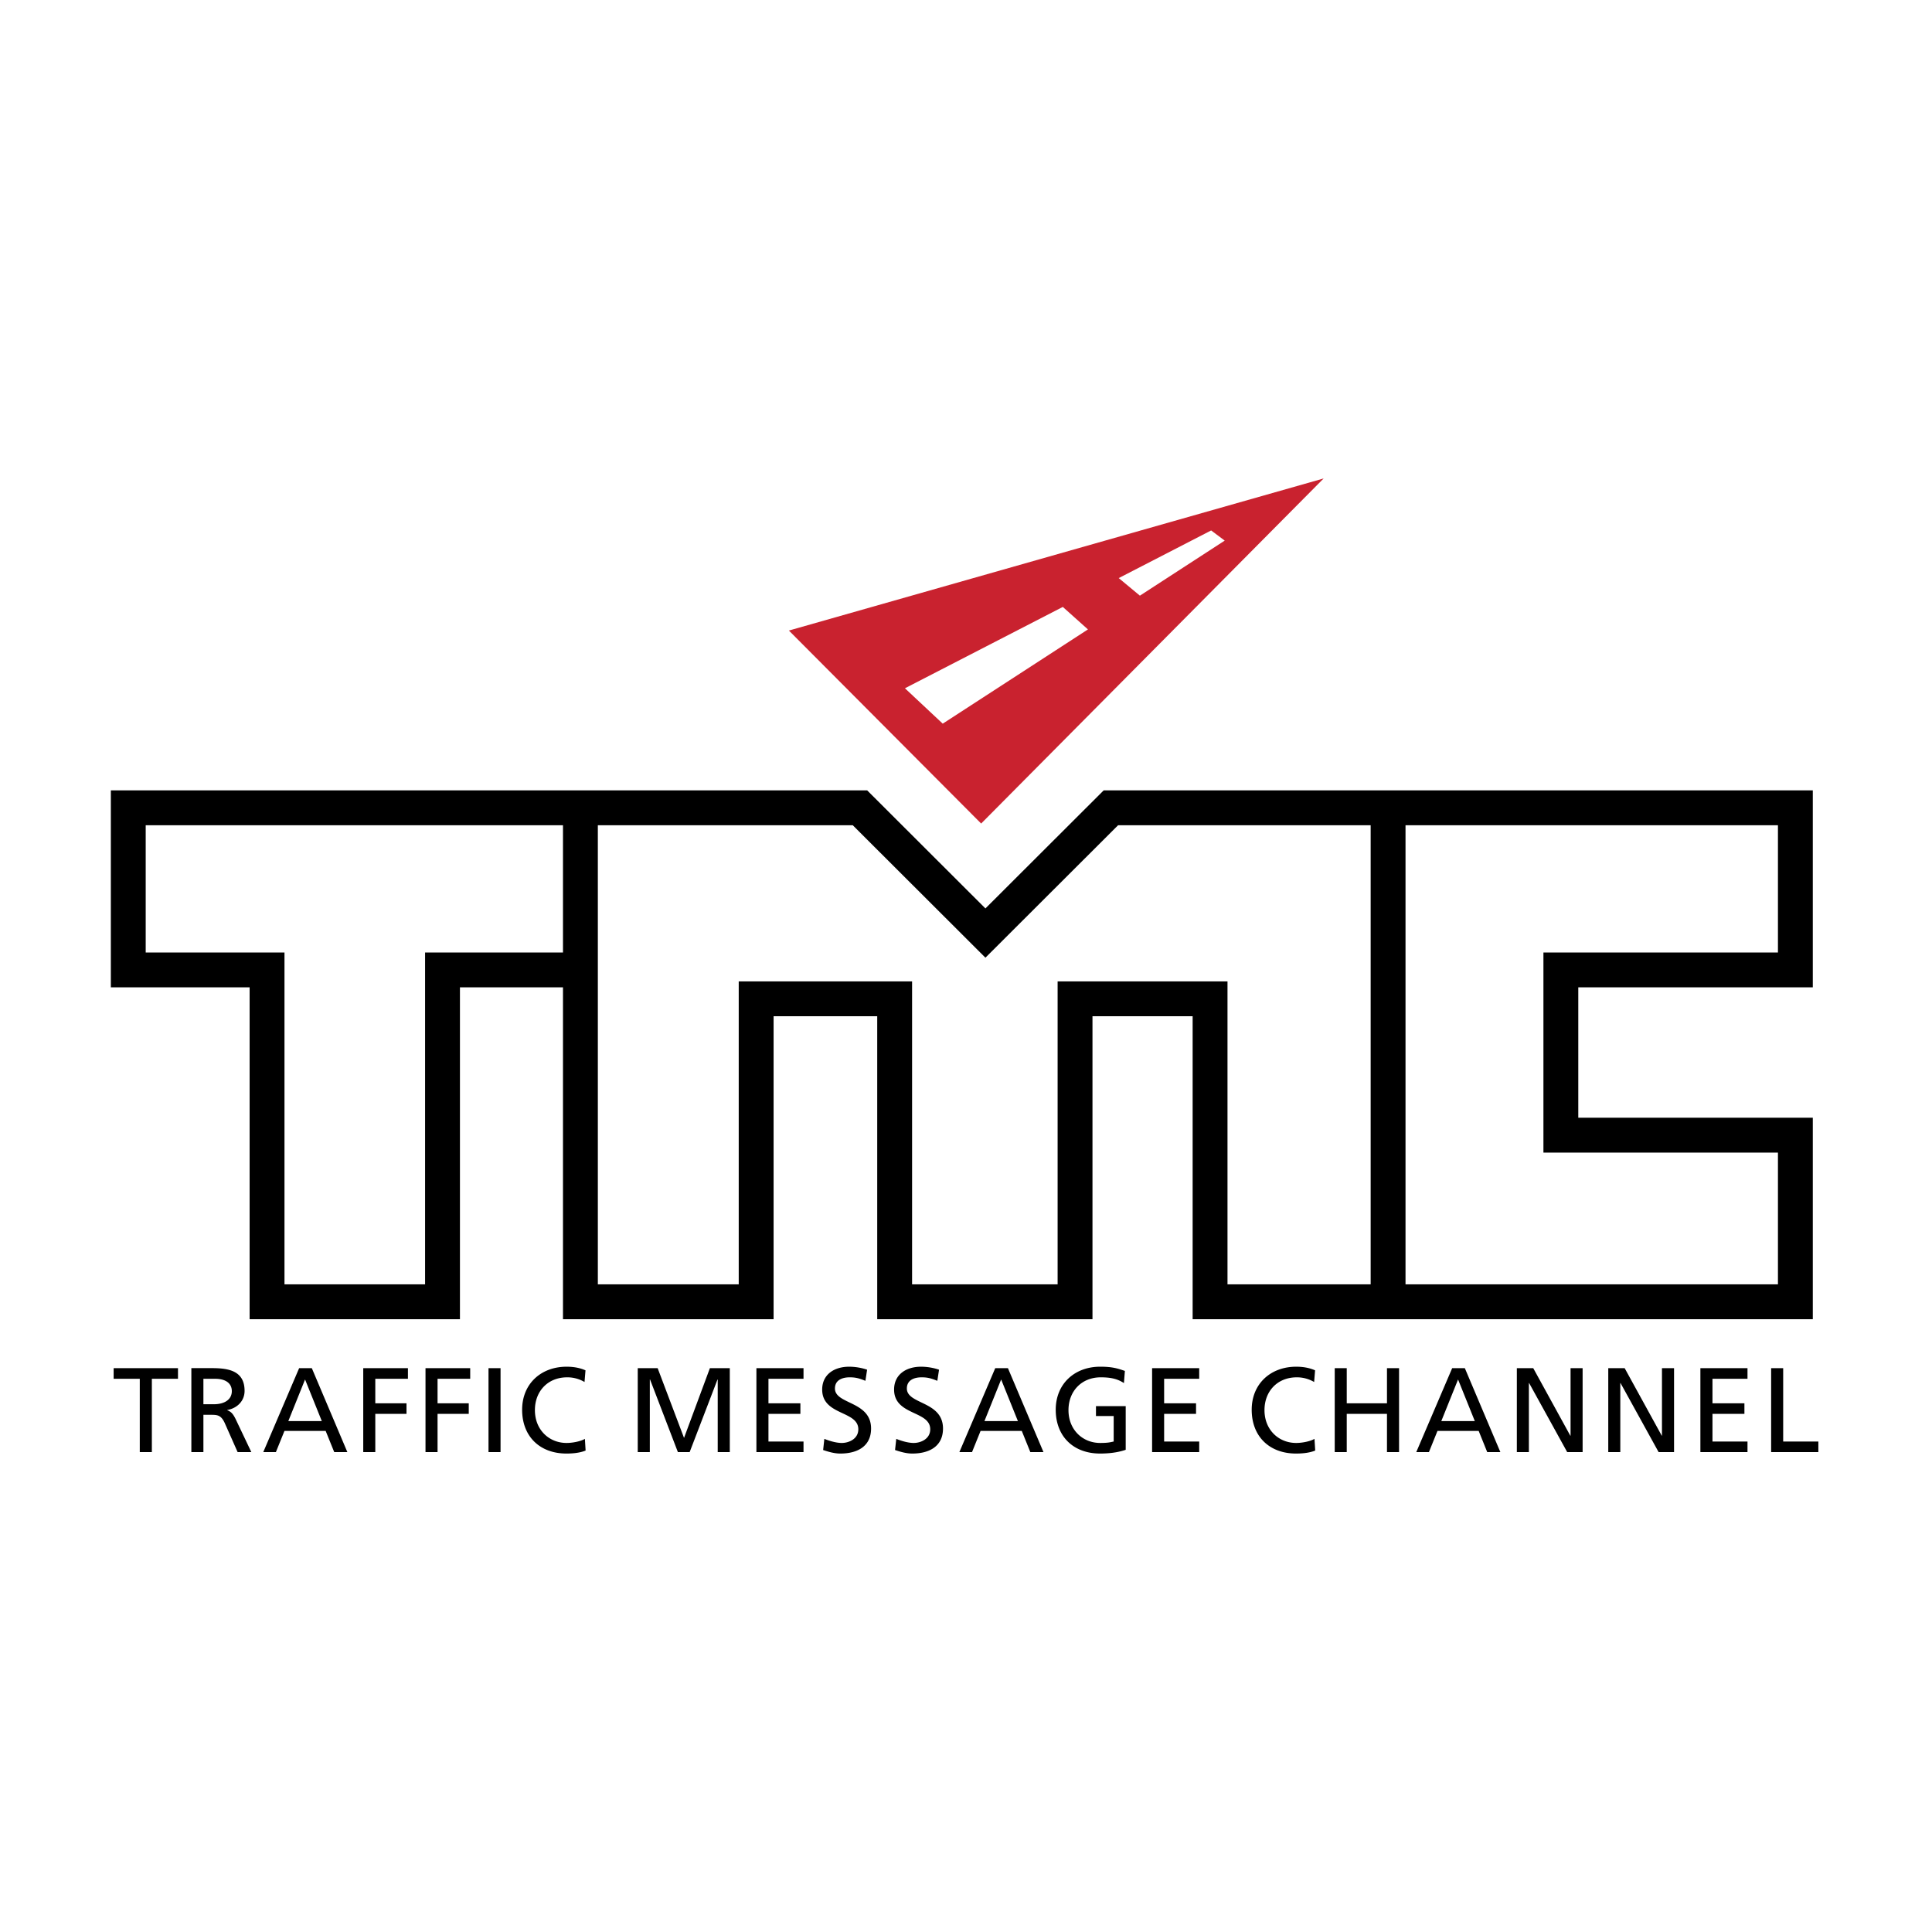 <svg xmlns="http://www.w3.org/2000/svg" width="2500" height="2500" viewBox="0 0 192.756 192.756"><g fill-rule="evenodd" clip-rule="evenodd"><path fill="#fff" d="M0 0h192.756v192.756H0V0z"/><path d="M132.062 47.735L97.89 82.165 78.708 62.91l53.354-15.175zm-20.445 9.941l2.111 1.753 8.463-5.493-1.354-1.013-9.22 4.753zM90.286 68.669l3.77 3.531 14.488-9.403-2.508-2.244-15.75 8.116z" fill="#c9222f"/><path fill="#fff" stroke="#000" stroke-width="3.478" stroke-miterlimit="2.613" d="M12.798 80.595v16.173h13.846v33.111H44.15V96.768h13.758V80.595h-45.11zM57.908 80.595v49.284h17.534V99.652H89.26v30.227h17.998V99.652h13.471v30.227h17.761V80.595h-27.656L98.316 93.092 85.799 80.595H57.908zM138.49 80.595v49.284h40.635v-16.623h-23.398V96.768h23.398V80.595H138.49z"/><path d="M13.946 137.561h-2.608V136.5h6.419v1.061h-2.606v7.314h-1.205v-7.314zM20.294 137.561h1.153c1.106 0 1.682.477 1.682 1.234 0 .803-.672 1.307-1.815 1.307h-1.02v-2.541zm-1.202 7.314h1.202v-3.719h.718c.639 0 1.035 0 1.409.818l1.286 2.9h1.368l-1.586-3.334c-.263-.514-.444-.697-.817-.84v-.023c.975-.17 1.73-.891 1.73-1.908 0-2.006-1.597-2.27-3.255-2.27h-2.055v8.376zM32.107 141.783h-3.342l1.671-4.152 1.671 4.152zm-5.841 3.092h1.26l.854-2.111h4.111l.854 2.111h1.31l-3.546-8.375h-1.264l-3.579 8.375zM36.241 136.5H40.7v1.061h-3.257v2.447h3.113v1.053h-3.113v3.814h-1.202V136.5zM42.453 136.5h4.459v1.061h-3.257v2.447h3.113v1.053h-3.113v3.814h-1.202V136.5zM48.738 136.5h1.202v8.375h-1.202V136.5zM58.318 137.883a3.359 3.359 0 0 0-1.73-.467c-1.937 0-3.22 1.389-3.22 3.275 0 1.967 1.417 3.273 3.161 3.273.6 0 1.406-.158 1.827-.408l.07 1.166c-.636.262-1.418.299-1.911.299-2.655 0-4.422-1.705-4.422-4.371 0-2.576 1.875-4.293 4.436-4.293.648 0 1.284.096 1.886.361l-.097 1.165zM63.628 136.5h1.985l2.633 6.961 2.581-6.961h1.985v8.375h-1.205v-7.244h-.022l-2.777 7.244h-1.176l-2.777-7.244h-.022v7.244h-1.205V136.5zM75.467 136.5h4.7v1.061h-3.498v2.447h3.186v1.053h-3.186v2.761h3.498v1.053h-4.7V136.5zM86.342 137.764c-.611-.242-.95-.348-1.572-.348-.673 0-1.468.236-1.468 1.113 0 1.609 3.605 1.236 3.605 3.996 0 1.787-1.383 2.496-3.065 2.496-.588 0-1.166-.166-1.717-.352l.119-1.113c.41.166 1.131.408 1.742.408.687 0 1.648-.387 1.648-1.365 0-1.875-3.605-1.357-3.605-3.963 0-1.486 1.177-2.279 2.692-2.279.552 0 1.212.096 1.79.299l-.169 1.108zM93.518 137.764c-.614-.242-.95-.348-1.575-.348-.673 0-1.465.236-1.465 1.113 0 1.609 3.605 1.236 3.605 3.996 0 1.787-1.383 2.496-3.065 2.496-.588 0-1.164-.166-1.719-.352l.122-1.113c.408.166 1.128.408 1.742.408.685 0 1.646-.387 1.646-1.365 0-1.875-3.605-1.357-3.605-3.963 0-1.486 1.179-2.279 2.692-2.279.554 0 1.213.096 1.792.299l-.17 1.108zM101.557 141.783h-3.34l1.668-4.152 1.672 4.152zm-5.84 3.092h1.262l.853-2.111h4.111l.852 2.111h1.312l-3.547-8.375h-1.264l-3.579 8.375zM112.135 137.99c-.588-.385-1.227-.574-2.307-.574-1.936 0-3.225 1.4-3.225 3.275 0 1.967 1.42 3.273 3.164 3.273.828 0 1.045-.082 1.346-.143v-2.545h-1.768v-.984h2.967v4.355c-.455.154-1.246.373-2.559.373-2.654 0-4.422-1.705-4.422-4.371 0-2.576 1.875-4.293 4.436-4.293 1.225 0 1.764.182 2.463.422l-.095 1.212zM114.945 136.5h4.7v1.061h-3.499v2.447h3.184v1.053h-3.184v2.761h3.499v1.053h-4.7V136.5zM131.111 137.883a3.364 3.364 0 0 0-1.73-.467c-1.936 0-3.223 1.389-3.223 3.275 0 1.967 1.418 3.273 3.162 3.273.6 0 1.406-.158 1.826-.408l.072 1.166c-.637.262-1.418.299-1.912.299-2.656 0-4.424-1.705-4.424-4.371 0-2.576 1.875-4.293 4.438-4.293.646 0 1.283.096 1.885.361l-.094 1.165zM133.166 136.5h1.199v3.508h4.014V136.5h1.205v8.375h-1.205v-3.814h-4.014v3.814h-1.199V136.5zM147.143 141.783h-3.344l1.672-4.152 1.672 4.152zm-5.842 3.092h1.264l.852-2.111h4.111l.852 2.111h1.311l-3.545-8.375h-1.262l-3.583 8.375zM151.336 136.5h1.635l3.701 6.742h.023V136.5h1.203v8.375h-1.539l-3.797-6.885h-.025v6.885h-1.201V136.5zM160.457 136.5h1.635l3.703 6.742h.019V136.5h1.206v8.375h-1.541l-3.797-6.885h-.024v6.885h-1.201V136.5zM169.648 136.5h4.7v1.061h-3.494v2.447h3.187v1.053h-3.187v2.761h3.494v1.053h-4.7V136.5zM176.707 136.5h1.201v7.322h3.51v1.053h-4.711V136.5z"/></g></svg>